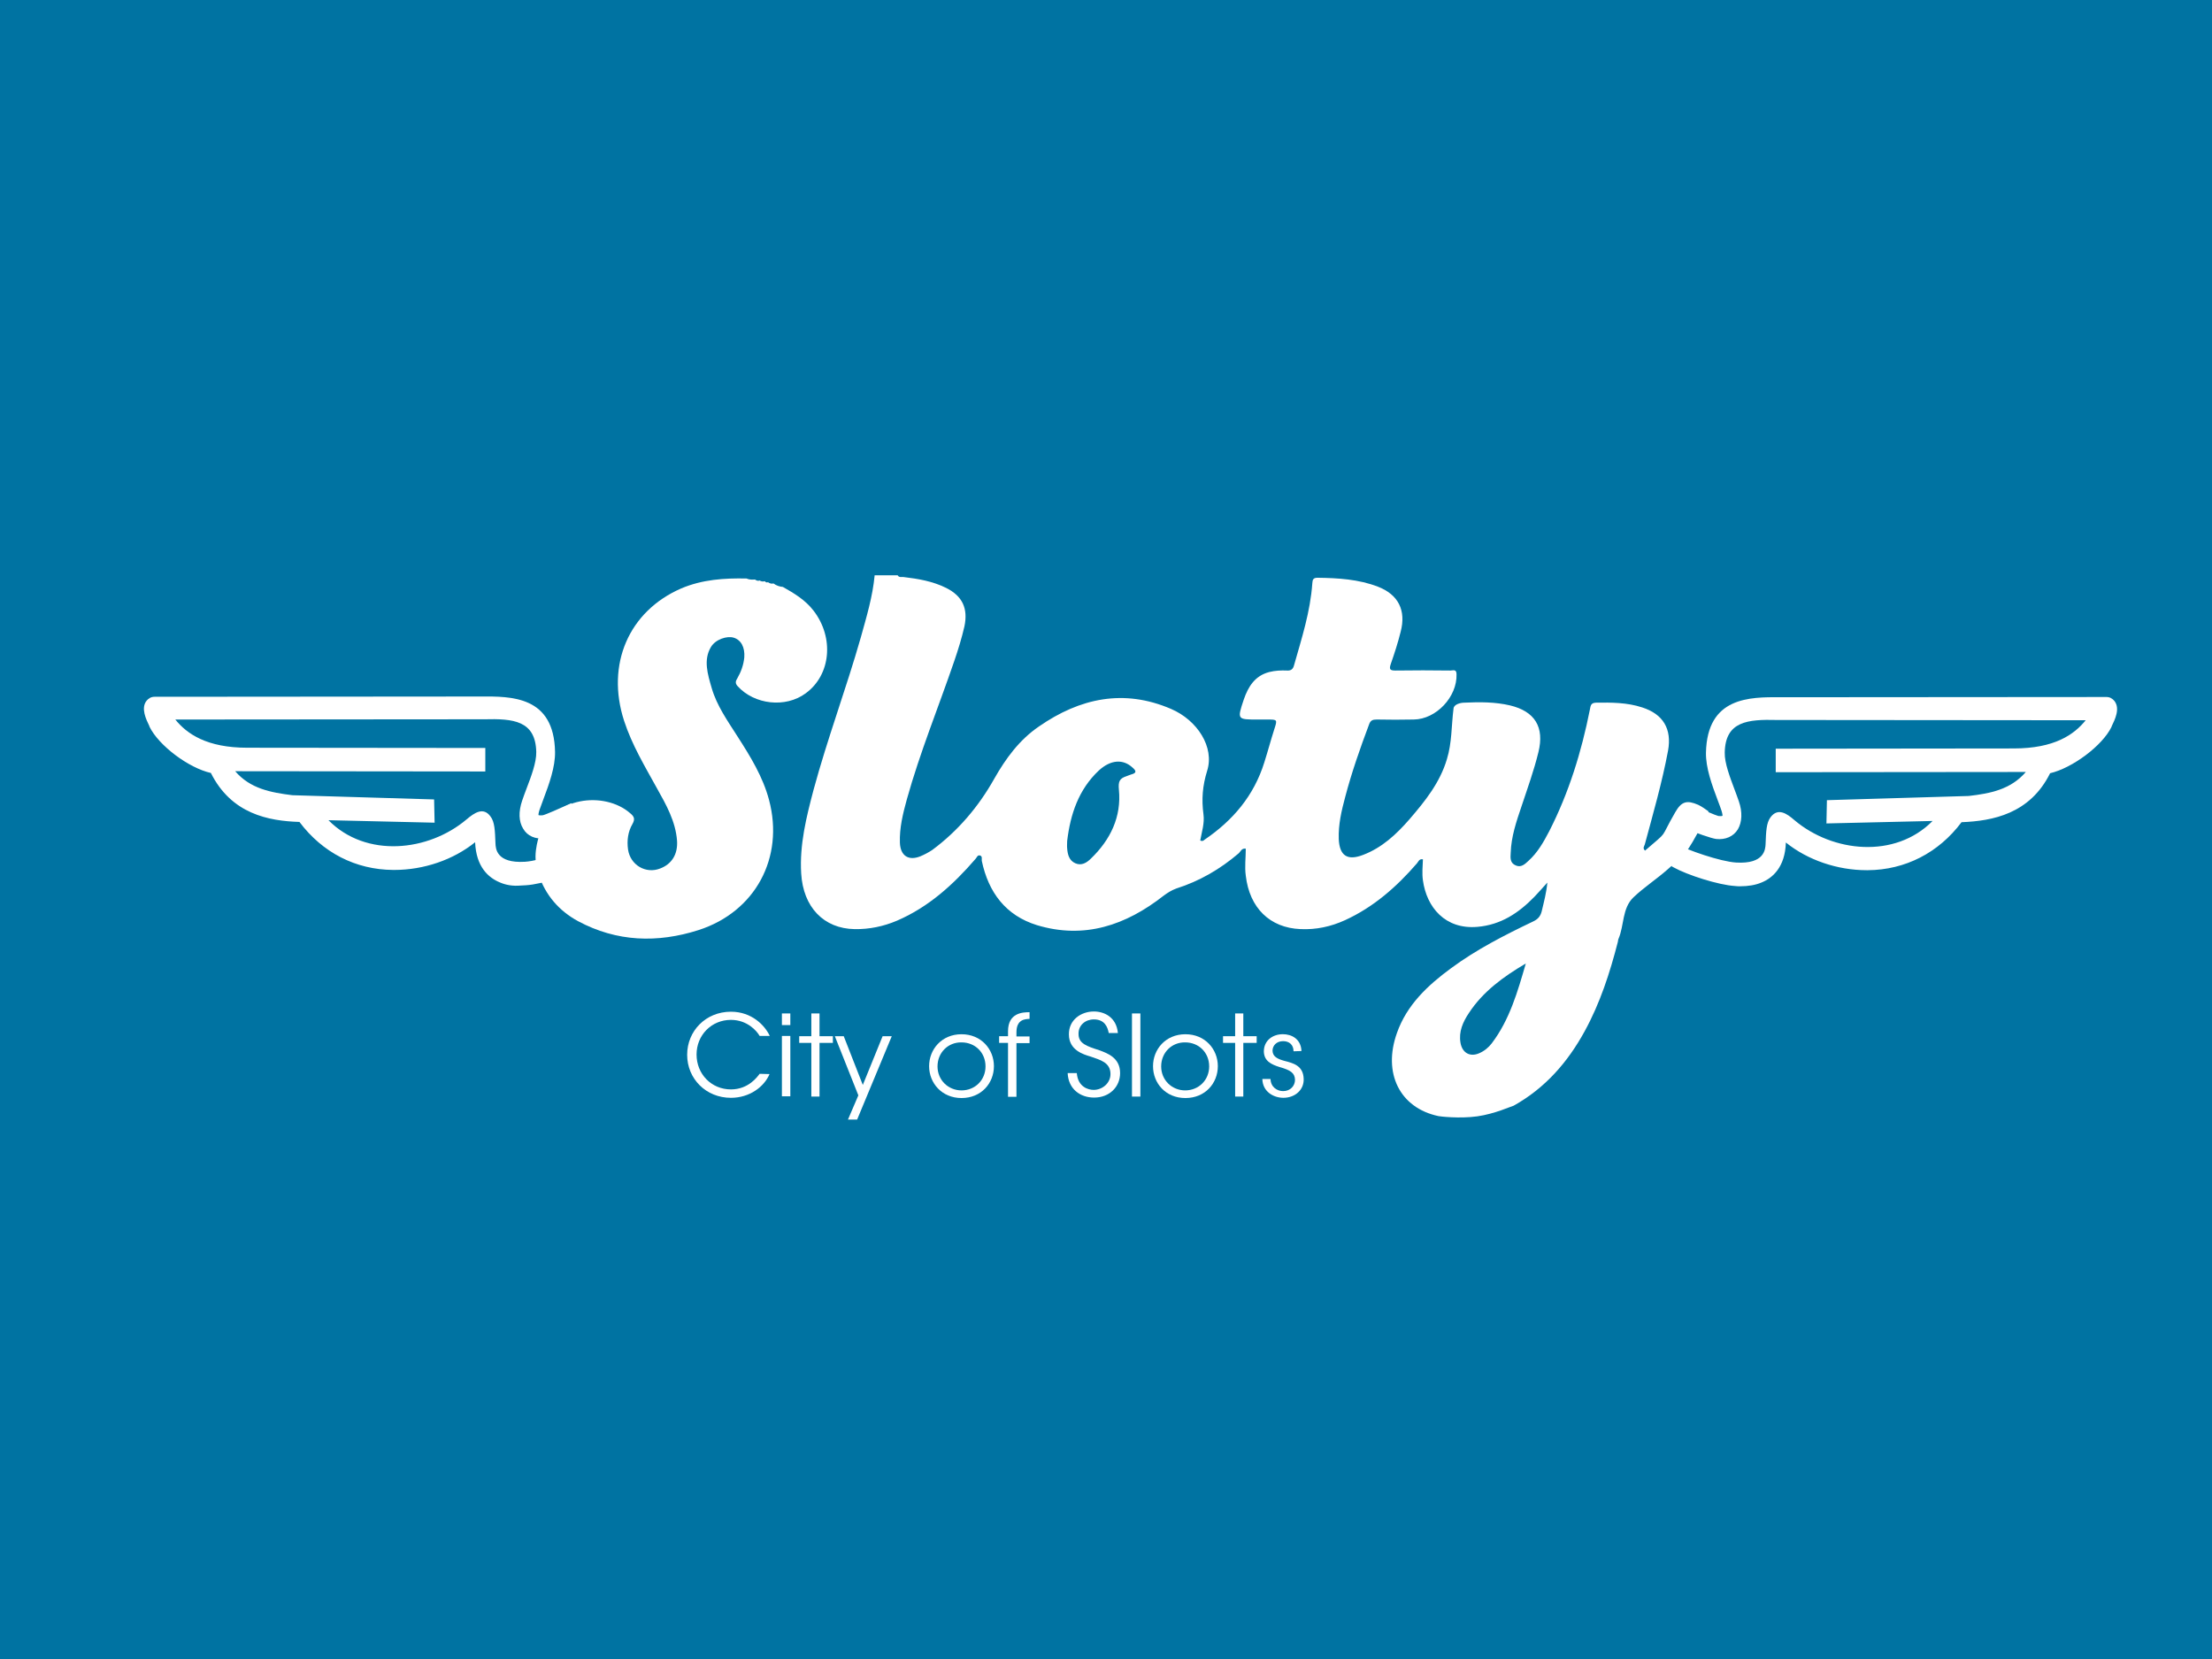 <?xml version="1.0" encoding="utf-8"?>
<!-- Generator: Adobe Illustrator 16.0.0, SVG Export Plug-In . SVG Version: 6.00 Build 0)  -->
<!DOCTYPE svg PUBLIC "-//W3C//DTD SVG 1.1//EN" "http://www.w3.org/Graphics/SVG/1.1/DTD/svg11.dtd">
<svg version="1.1" id="Layer_1" xmlns="http://www.w3.org/2000/svg" xmlns:xlink="http://www.w3.org/1999/xlink" x="0px" y="0px"
	 width="120px" height="90px" viewBox="0 0 120 90" enable-background="new 0 0 120 90" xml:space="preserve">
<rect fill="#0073A2" width="120" height="90"/>
<path fill="#FFFFFF" d="M41.747,58.268c-0.295,0.697-1.087,1.288-2.094,1.288c-1.355,0-2.375-1.034-2.375-2.335
	c0-1.289,1.006-2.336,2.375-2.336c1.127,0,1.839,0.738,2.107,1.315h-0.55c-0.148-0.269-0.671-0.872-1.557-0.872
	c-1.06,0-1.865,0.832-1.865,1.879c0,1.061,0.805,1.893,1.865,1.893c0.953,0,1.436-0.686,1.557-0.846L41.747,58.268L41.747,58.268z"
	/>
<path fill="#FFFFFF" d="M42.418,54.979h0.457v0.631h-0.457V54.979z M42.418,56.2h0.457v3.274h-0.457V56.2z"/>
<path fill="#FFFFFF" d="M44.015,56.576h-0.658v-0.362h0.658v-1.235h0.443v1.235h0.725v0.362h-0.725v2.912h-0.443V56.576z"/>
<path fill="#FFFFFF" d="M46.565,59.422l-1.275-3.208h0.483l1.034,2.644l1.074-2.644h0.497l-1.879,4.522h-0.497L46.565,59.422z"/>
<path fill="#FFFFFF" d="M50.404,57.838c0-0.913,0.685-1.731,1.758-1.731s1.758,0.818,1.758,1.731c0,0.926-0.685,1.73-1.758,1.73
	C51.102,59.568,50.404,58.764,50.404,57.838L50.404,57.838z M50.86,57.852c0,0.738,0.577,1.301,1.302,1.301
	c0.738,0,1.302-0.563,1.302-1.301c0-0.752-0.563-1.303-1.302-1.303C51.438,56.535,50.86,57.1,50.86,57.852L50.86,57.852z"/>
<path fill="#FFFFFF" d="M54.685,56.576h-0.483v-0.362h0.483v-0.269c0-1.007,0.806-1.033,1.168-1.033v0.361
	c-0.228,0.014-0.711,0.014-0.711,0.726v0.228h0.711v0.363h-0.711v2.912h-0.457V56.576z"/>
<path fill="#FFFFFF" d="M58.417,58.227c0.067,0.752,0.631,0.899,0.913,0.899c0.47,0,0.913-0.362,0.913-0.858
	c0-0.631-0.55-0.766-1.087-0.953c-0.363-0.107-1.168-0.336-1.168-1.195c-0.013-0.791,0.658-1.248,1.355-1.248
	c0.564,0,1.222,0.309,1.302,1.168h-0.497c-0.054-0.295-0.202-0.738-0.806-0.738c-0.456,0-0.832,0.309-0.832,0.766
	c-0.013,0.55,0.443,0.684,1.141,0.912c0.429,0.161,1.114,0.402,1.114,1.234c0,0.738-0.564,1.329-1.409,1.329
	c-0.765,0-1.396-0.47-1.436-1.329h0.497V58.227z"/>
<path fill="#FFFFFF" d="M61.409,54.979h0.456v4.51h-0.456V54.979z"/>
<path fill="#FFFFFF" d="M62.551,57.838c0-0.913,0.684-1.731,1.758-1.731c1.073,0,1.758,0.818,1.758,1.731
	c0,0.926-0.685,1.73-1.758,1.73C63.234,59.568,62.551,58.764,62.551,57.838L62.551,57.838z M62.993,57.852
	c0,0.738,0.577,1.301,1.302,1.301c0.738,0,1.302-0.563,1.302-1.301c0-0.752-0.563-1.303-1.302-1.303
	C63.57,56.535,62.993,57.1,62.993,57.852L62.993,57.852z"/>
<path fill="#FFFFFF" d="M67.006,56.576h-0.657v-0.362h0.657v-1.235h0.443v1.235h0.725v0.362h-0.725v2.912h-0.443V56.576z"/>
<path fill="#FFFFFF" d="M70.174,57.032c0-0.349-0.229-0.55-0.564-0.55c-0.361,0-0.576,0.241-0.576,0.523
	c0.013,0.309,0.254,0.442,0.657,0.55c0.47,0.121,1.007,0.255,1.033,0.966c0.026,0.604-0.47,1.034-1.101,1.034
	c-0.537,0-1.127-0.335-1.141-1.021h0.443c0.013,0.443,0.361,0.658,0.684,0.658c0.39,0,0.645-0.282,0.645-0.617
	c-0.014-0.376-0.255-0.523-0.832-0.686c-0.47-0.146-0.846-0.335-0.859-0.845c0-0.591,0.471-0.939,1.033-0.939
	c0.471,0,0.98,0.255,1.008,0.913L70.174,57.032L70.174,57.032z"/>
<path fill="#FFFFFF" d="M99.311,43.651l7.503-0.228c1.315-0.161,2.631-0.403,3.53-1.785l-13.811,0.013V40.86l12.723-0.014
	c2.497,0,3.624-0.939,4.35-2.013L96.842,38.82c-1.329,0-3.409-0.309-3.449,2c-0.014,0.805,0.482,1.879,0.778,2.738
	c0.376,1.087-0.147,1.812-1.047,1.705c-0.241-0.027-1.101-0.335-1.489-0.51v-0.819c0.321,0.147,1.422,0.523,1.557,0.55
	c0.43,0.054,0.55-0.121,0.375-0.604c-0.322-0.939-0.858-2.094-0.832-3.06c0.055-2.966,2.416-2.765,4.174-2.765h17.367
	c0.121,0,0.215,0.054,0.282,0.134c0.229,0.282-0.04,0.805-0.188,1.114c-0.47,0.966-2.081,2.188-3.288,2.416
	c-0.98,2.08-2.792,2.577-4.766,2.63c-2.711,3.705-7.422,2.953-9.649,0.859c0.054,0.725,0,1.933-1.181,2.416
	c-0.39,0.161-0.859,0.215-1.342,0.188c-0.967-0.055-2.631-0.645-3.262-0.98v-0.818c0.59,0.322,2.389,0.967,3.288,1.02
	c0.751,0.041,1.759-0.08,1.798-1.221c0.027-0.671,0.041-1.074,0.215-1.315c0.242-0.322,0.537-0.242,1.047,0.201
	c2.752,2.321,6.402,1.771,8.107-0.416l-6.066,0.147L99.311,43.651z"/>
<path fill="#FFFFFF" d="M94.398,48.08c-0.08,0-0.174,0-0.268-0.014c-0.913-0.053-2.604-0.604-3.328-1.006l-0.121-0.067v-1.342
	l0.281,0.148c0.564,0.309,2.35,0.939,3.221,0.993c1.544,0.094,1.584-0.726,1.598-0.993c0.027-0.698,0.041-1.154,0.269-1.463
	c0.403-0.537,0.886-0.202,1.302,0.161c2.066,1.745,5.449,2.106,7.489,0.04l-5.758,0.134l0.026-1.262l7.691-0.228
	c1.167-0.134,2.281-0.349,3.1-1.302l-13.568,0.013v-1.275l12.911-0.014c2.214,0,3.274-0.751,3.905-1.53l-16.32-0.014
	c-0.135,0-0.281,0-0.43,0c-1.584-0.04-2.805,0.067-2.832,1.772c-0.014,0.563,0.282,1.329,0.537,2.013
	c0.08,0.214,0.161,0.429,0.229,0.63c0.201,0.577,0.174,1.127-0.054,1.517c-0.241,0.39-0.671,0.577-1.181,0.523
	c-0.282-0.04-1.154-0.349-1.531-0.523l-0.12-0.053l0.215-1.329l0.269,0.121c0.322,0.147,1.154,0.51,1.288,0.537
	c0.161,0.014,0.215,0,0.228-0.013c0-0.027,0-0.094-0.053-0.269c-0.067-0.188-0.135-0.389-0.215-0.59
	c-0.309-0.819-0.645-1.745-0.631-2.563c0.066-3.033,2.375-3.02,4.053-3.007c0.107,0,0.201,0,0.309,0l17.367-0.013
	c0.175,0,0.322,0.081,0.43,0.215c0.322,0.416,0.027,1.006-0.147,1.369l-0.013,0.041c-0.497,1.02-2.121,2.228-3.329,2.51
	c-1.101,2.214-3.127,2.59-4.805,2.657c-1.248,1.665-3.06,2.59-5.087,2.604c-0.014,0-0.04,0-0.054,0c-1.597,0-3.208-0.55-4.389-1.503
	c-0.04,1.342-0.725,1.932-1.329,2.174C95.23,48.014,94.842,48.08,94.398,48.08z M91.084,46.697c0.671,0.336,2.255,0.846,3.073,0.9
	c0.497,0.026,0.927-0.027,1.275-0.175c0.792-0.322,1.127-1.034,1.047-2.174l-0.04-0.537l0.349,0.335
	c1.128,1.061,2.858,1.705,4.522,1.691c1.96-0.014,3.678-0.913,4.859-2.523l0.053-0.081h0.081c3.06-0.094,4.066-1.396,4.604-2.51
	l0.04-0.094l0.094-0.014c1.102-0.214,2.685-1.369,3.141-2.295l0.014-0.04c0.107-0.215,0.322-0.645,0.201-0.792
	c-0.026-0.027-0.066-0.067-0.147-0.067L96.882,38.31c-0.107,0-0.201,0-0.309,0c-1.69-0.013-3.61-0.027-3.664,2.537
	c-0.013,0.711,0.309,1.583,0.604,2.362c0.08,0.215,0.146,0.416,0.215,0.604c0.066,0.201,0.146,0.51,0.013,0.738
	c-0.134,0.229-0.402,0.229-0.591,0.202c-0.134-0.014-0.885-0.282-1.328-0.457v0.322c0.416,0.174,1.101,0.416,1.314,0.443
	c0.377,0.054,0.672-0.067,0.832-0.322c0.148-0.255,0.162-0.617,0.014-1.047c-0.066-0.201-0.146-0.402-0.228-0.617
	c-0.282-0.765-0.591-1.543-0.577-2.228c0.04-2.309,1.959-2.268,3.234-2.241c0.147,0,0.281,0,0.416,0l17.18,0.013l-0.269,0.389
	c-0.657,0.98-1.759,2.094-4.496,2.094l-12.522,0.014v0.309l14.025-0.013l-0.255,0.389c-0.927,1.436-2.255,1.704-3.664,1.865h-0.014
	l-7.327,0.229l-0.014,0.309l6.334-0.161l-0.322,0.416c-0.885,1.127-2.268,1.838-3.798,1.973c-1.624,0.134-3.247-0.402-4.563-1.53
	c-0.55-0.47-0.684-0.389-0.791-0.228c-0.121,0.161-0.148,0.537-0.175,1.167c-0.054,1.288-1.114,1.503-2,1.45
	c-0.832-0.055-2.483-0.618-3.087-0.9v0.309H91.084z"/>
<path fill="#FFFFFF" d="M23.36,43.651l-7.502-0.228c-1.315-0.161-2.631-0.403-3.53-1.785l13.811,0.013V40.86l-12.724-0.014
	c-2.496,0-3.624-0.939-4.348-2.013L25.83,38.82c1.329,0,3.409-0.309,3.449,2c0.013,0.805-0.483,1.879-0.778,2.738
	c-0.376,1.087,0.147,1.812,1.047,1.705c0.241-0.027,1.1-0.335,1.49-0.51v-0.819c-0.322,0.147-1.423,0.523-1.557,0.55
	c-0.429,0.054-0.55-0.121-0.375-0.604c0.322-0.939,0.859-2.094,0.832-3.06c-0.054-2.966-2.416-2.765-4.174-2.765H8.395
	c-0.121,0-0.214,0.054-0.282,0.134c-0.228,0.282,0.04,0.805,0.188,1.114c0.47,0.966,2.08,2.188,3.288,2.416
	c0.98,2.08,2.792,2.577,4.765,2.63c2.711,3.705,7.422,2.953,9.65,0.859c-0.054,0.725,0,1.933,1.181,2.416
	c0.389,0.161,0.859,0.215,1.342,0.188c0.966-0.055,2.63-0.645,3.261-0.98v-0.818c-0.591,0.322-2.389,0.967-3.288,1.02
	c-0.752,0.041-1.758-0.08-1.799-1.221c-0.027-0.671-0.04-1.074-0.214-1.315c-0.242-0.322-0.537-0.242-1.047,0.201
	c-2.751,2.321-6.402,1.771-8.106-0.416L23.4,44.43L23.36,43.651z"/>
<path fill="#FFFFFF" d="M27.104,47.865c-0.604-0.255-1.275-0.832-1.329-2.174c-1.181,0.953-2.778,1.503-4.389,1.503
	c-0.014,0-0.041,0-0.054,0c-2.04-0.013-3.839-0.939-5.087-2.604c-1.678-0.054-3.691-0.43-4.805-2.657
	c-1.208-0.269-2.832-1.49-3.329-2.51L8.1,39.383c-0.175-0.362-0.47-0.966-0.148-1.369C8.06,37.88,8.207,37.8,8.382,37.8
	l17.367-0.014c0.107,0,0.201,0,0.309,0c1.691-0.013,4-0.027,4.053,3.006c0.013,0.819-0.322,1.745-0.631,2.563
	c-0.081,0.215-0.147,0.403-0.215,0.59c-0.054,0.175-0.054,0.242-0.054,0.269c0.014,0.014,0.081,0.027,0.229,0.014
	c0.121-0.014,0.966-0.389,1.288-0.537l0.269-0.121l0.215,1.329l-0.121,0.054c-0.376,0.174-1.249,0.483-1.53,0.523
	c-0.51,0.067-0.953-0.121-1.181-0.523c-0.242-0.389-0.255-0.926-0.054-1.517c0.067-0.201,0.148-0.416,0.229-0.631
	c0.255-0.671,0.55-1.436,0.537-2.013c-0.04-1.705-1.248-1.812-2.832-1.771c-0.147,0-0.295,0-0.429,0l-16.32,0.013
	c0.631,0.779,1.705,1.53,3.905,1.53l12.912,0.013v1.275l-13.569-0.014c0.819,0.953,1.933,1.154,3.101,1.302l7.69,0.229l0.027,1.261
	l-5.758-0.134c2.04,2.066,5.422,1.704,7.489-0.041c0.429-0.362,0.913-0.698,1.302-0.161c0.228,0.295,0.242,0.765,0.269,1.463
	c0.013,0.269,0.04,1.087,1.597,0.994c0.872-0.055,2.657-0.686,3.221-0.994l0.282-0.147v1.342l-0.121,0.066
	c-0.725,0.39-2.416,0.953-3.328,1.007c-0.094,0-0.175,0.014-0.269,0.014C27.829,48.08,27.44,48.014,27.104,47.865z M31.587,46.376
	c-0.604,0.282-2.255,0.845-3.087,0.899c-0.886,0.053-1.946-0.162-2-1.45c-0.027-0.631-0.04-0.993-0.174-1.168
	c-0.107-0.147-0.242-0.228-0.792,0.229c-1.315,1.114-2.939,1.665-4.563,1.53c-1.53-0.121-2.912-0.846-3.798-1.973l-0.322-0.417
	l6.335,0.161l-0.014-0.309l-7.328-0.228h-0.013c-1.396-0.175-2.738-0.443-3.664-1.866l-0.255-0.389l14.025,0.014v-0.309
	l-12.522-0.013c-2.738,0-3.852-1.127-4.496-2.094L8.65,38.605l17.179-0.014c0.134,0,0.268,0,0.416,0
	c1.275-0.027,3.181-0.067,3.234,2.242c0.014,0.684-0.282,1.463-0.577,2.228c-0.081,0.215-0.161,0.416-0.228,0.618
	c-0.147,0.416-0.147,0.792,0.013,1.047c0.161,0.255,0.457,0.375,0.833,0.322c0.201-0.026,0.899-0.268,1.315-0.443v-0.322
	c-0.443,0.174-1.194,0.429-1.329,0.456c-0.188,0.027-0.456,0.027-0.59-0.201s-0.067-0.523,0.013-0.738
	c0.067-0.201,0.147-0.389,0.215-0.604c0.282-0.765,0.617-1.651,0.604-2.362c-0.054-2.563-1.973-2.55-3.664-2.537
	c-0.107,0-0.215,0-0.309,0H8.395c-0.081,0-0.121,0.04-0.147,0.067c-0.121,0.147,0.094,0.577,0.201,0.792l0.014,0.04
	c0.456,0.926,2.04,2.094,3.141,2.295l0.094,0.014l0.041,0.094c0.537,1.127,1.53,2.416,4.604,2.51h0.08l0.054,0.081
	c1.181,1.611,2.899,2.509,4.859,2.523c1.664,0.014,3.396-0.631,4.523-1.69l0.349-0.336l-0.04,0.537
	c-0.081,1.141,0.269,1.853,1.047,2.175c0.349,0.146,0.778,0.201,1.275,0.174c0.819-0.054,2.402-0.563,3.074-0.899v-0.295H31.587z"/>
<path fill="#FFFFFF" d="M78.039,60.549c-2.107-0.443-3.033-2.336-2.256-4.51c0.537-1.529,1.678-2.59,2.939-3.516
	c1.383-1.021,2.912-1.799,4.456-2.537c0.255-0.121,0.39-0.282,0.456-0.537c0.121-0.51,0.256-1.006,0.309-1.57
	c-0.228,0.255-0.456,0.51-0.697,0.766c-0.859,0.885-1.826,1.529-3.101,1.637c-1.745,0.148-2.751-1.061-2.952-2.523
	c-0.055-0.375-0.014-0.765,0-1.141c-0.201-0.04-0.242,0.121-0.322,0.215c-1.102,1.275-2.35,2.375-3.906,3.087
	c-0.765,0.349-1.57,0.523-2.416,0.483c-1.664-0.067-2.764-1.154-2.966-2.898c-0.067-0.484,0-0.967,0-1.464
	c-0.228-0.04-0.282,0.161-0.39,0.255c-1.006,0.859-2.12,1.504-3.382,1.906c-0.255,0.094-0.47,0.229-0.685,0.389
	c-2.039,1.598-4.294,2.376-6.872,1.598c-1.691-0.523-2.63-1.771-2.993-3.49c-0.014-0.094,0.054-0.268-0.121-0.295
	c-0.121-0.014-0.147,0.121-0.228,0.201c-1.194,1.383-2.537,2.604-4.254,3.342c-0.725,0.309-1.503,0.471-2.295,0.457
	c-1.678-0.027-2.792-1.195-2.899-3.02c-0.094-1.571,0.282-3.061,0.671-4.537c0.751-2.778,1.771-5.49,2.563-8.268
	c0.309-1.114,0.644-2.215,0.751-3.369c0.416,0,0.832,0,1.248,0c0.081,0.134,0.202,0.08,0.322,0.094
	c0.792,0.094,1.583,0.228,2.309,0.59c0.886,0.443,1.194,1.114,0.993,2.081c-0.148,0.644-0.335,1.248-0.55,1.879
	c-0.859,2.51-1.866,4.966-2.577,7.516c-0.214,0.778-0.402,1.543-0.375,2.349c0.027,0.698,0.456,0.993,1.101,0.739
	c0.228-0.095,0.456-0.215,0.657-0.35c1.396-1.034,2.51-2.349,3.355-3.852c0.631-1.114,1.369-2.121,2.429-2.845
	c2.228-1.543,4.604-2.054,7.167-0.953c1.437,0.618,2.363,2.081,1.96,3.355c-0.255,0.819-0.309,1.557-0.201,2.362
	c0.067,0.483-0.094,0.966-0.175,1.422c0.107,0.054,0.175,0.014,0.229-0.04c1.543-1.047,2.684-2.389,3.248-4.201
	c0.188-0.591,0.349-1.195,0.537-1.785c0.174-0.537,0.174-0.537-0.363-0.537c-0.174,0-0.349,0-0.536,0c-1.114,0-1.114,0-0.752-1.087
	c0.241-0.698,0.604-1.289,1.383-1.49c0.321-0.081,0.644-0.094,0.966-0.081c0.201,0.013,0.322-0.067,0.376-0.282
	c0.416-1.463,0.886-2.913,0.993-4.456c0.014-0.188,0.041-0.295,0.282-0.295c1.114,0.014,2.228,0.081,3.274,0.483
	c1.114,0.429,1.543,1.289,1.234,2.456c-0.146,0.59-0.335,1.167-0.536,1.745c-0.095,0.282-0.04,0.349,0.255,0.349
	c0.993-0.014,1.986-0.014,2.979,0c0.147,0,0.335-0.094,0.335,0.201c0.041,1.222-1.1,2.443-2.321,2.456c-0.671,0.014-1.329,0.014-2,0
	c-0.228,0-0.349,0.041-0.429,0.282c-0.484,1.288-0.939,2.59-1.289,3.919c-0.201,0.751-0.376,1.49-0.35,2.281
	c0.041,0.913,0.471,1.194,1.33,0.859c1.02-0.39,1.798-1.114,2.51-1.933c0.845-0.98,1.65-1.986,2.025-3.248
	c0.282-0.913,0.242-1.825,0.363-2.765c0.026-0.214,0.362-0.309,0.59-0.309c0.832-0.04,1.664-0.04,2.47,0.148
	c1.355,0.322,1.879,1.181,1.544,2.537c-0.242,0.993-0.591,1.959-0.913,2.926c-0.282,0.832-0.563,1.651-0.591,2.537
	c-0.014,0.255-0.053,0.55,0.282,0.685c0.282,0.121,0.483-0.067,0.671-0.242c0.51-0.456,0.832-1.033,1.141-1.624
	c1.061-2.081,1.745-4.295,2.201-6.59c0.041-0.201,0.041-0.362,0.322-0.376c0.846-0.013,1.691-0.013,2.51,0.255
	c1.141,0.362,1.624,1.167,1.409,2.349c-0.321,1.718-0.806,3.396-1.261,5.086c-0.027,0.094-0.135,0.202,0.013,0.335
	c1.343-1.167,0.738-0.523,1.638-2.08c0.336-0.591,0.631-0.671,1.248-0.403c0.201,0.094,0.375,0.229,0.551,0.349
	c0,0.094,0,0.174,0,0.269c-0.148-0.014-0.148,0.121-0.202,0.201c-1.127,2.12-1.047,1.812-2.013,2.685
	c-0.591,0.523-1.275,0.966-1.853,1.516c-0.617,0.592-0.497,1.518-0.806,2.242c-0.026,0.054-0.026,0.121-0.039,0.174
	c-0.43,1.678-0.967,3.329-1.799,4.846c-0.926,1.691-2.148,3.087-3.852,4.039c-0.121,0.027-1.021,0.443-1.974,0.578
	C79.166,60.696,78.092,60.563,78.039,60.549z M57.893,45.624c0,0.134-0.014,0.269,0,0.403c0.027,0.335,0.107,0.657,0.443,0.805
	c0.335,0.148,0.617-0.027,0.846-0.255c1.06-1.02,1.664-2.268,1.517-3.745c-0.041-0.443,0.04-0.604,0.416-0.725
	c0.081-0.027,0.161-0.067,0.255-0.094c0.309-0.08,0.269-0.201,0.066-0.375c-0.509-0.47-1.181-0.43-1.825,0.161
	C58.51,42.833,58.067,44.175,57.893,45.624z M82.775,52.268c-1.207,0.711-2.321,1.517-3.086,2.685
	c-0.322,0.483-0.564,1.007-0.457,1.624c0.094,0.537,0.51,0.778,1.007,0.563c0.282-0.12,0.511-0.309,0.685-0.536
	C81.904,55.314,82.333,53.784,82.775,52.268z"/>
<path fill="#FFFFFF" d="M40.499,31.384c0.147,0.067,0.309,0.067,0.456,0.054c0.081,0.054,0.161,0.094,0.255,0.054
	c0.094,0.054,0.174,0.067,0.282,0.04c0.04,0.054,0.094,0.081,0.174,0.054c0.094,0.067,0.188,0.094,0.295,0.067
	c0.147,0.107,0.322,0.174,0.51,0.188c0.618,0.349,1.222,0.711,1.665,1.289c1.127,1.463,0.939,3.49-0.43,4.483
	c-1.087,0.805-2.778,0.617-3.691-0.389c-0.147-0.161-0.107-0.282-0.013-0.43c0.201-0.349,0.335-0.725,0.375-1.127
	c0.041-0.55-0.174-0.953-0.577-1.074c-0.349-0.107-0.979,0.081-1.234,0.51c-0.416,0.698-0.175,1.476,0.04,2.214
	c0.282,0.98,0.873,1.798,1.409,2.644c0.698,1.087,1.369,2.174,1.705,3.436c0.832,3.127-0.738,6.066-3.825,7.06
	c-2.228,0.711-4.429,0.644-6.536-0.483c-1.033-0.563-1.771-1.409-2.147-2.55c-0.013-0.04-0.161-0.497-0.161-0.953
	s0.134-0.913,0.147-0.966c0.725-2.362,3.624-2.577,4.979-1.396c0.214,0.175,0.295,0.309,0.134,0.591
	c-0.241,0.416-0.309,0.886-0.241,1.382c0.121,0.846,0.966,1.343,1.745,1.033c0.631-0.24,0.966-0.777,0.913-1.516
	c-0.081-1.047-0.59-1.946-1.087-2.832c-0.658-1.195-1.356-2.349-1.785-3.664c-0.993-3.06,0.255-5.946,3.1-7.181
	C38.097,31.438,39.291,31.357,40.499,31.384z"/>
</svg>
